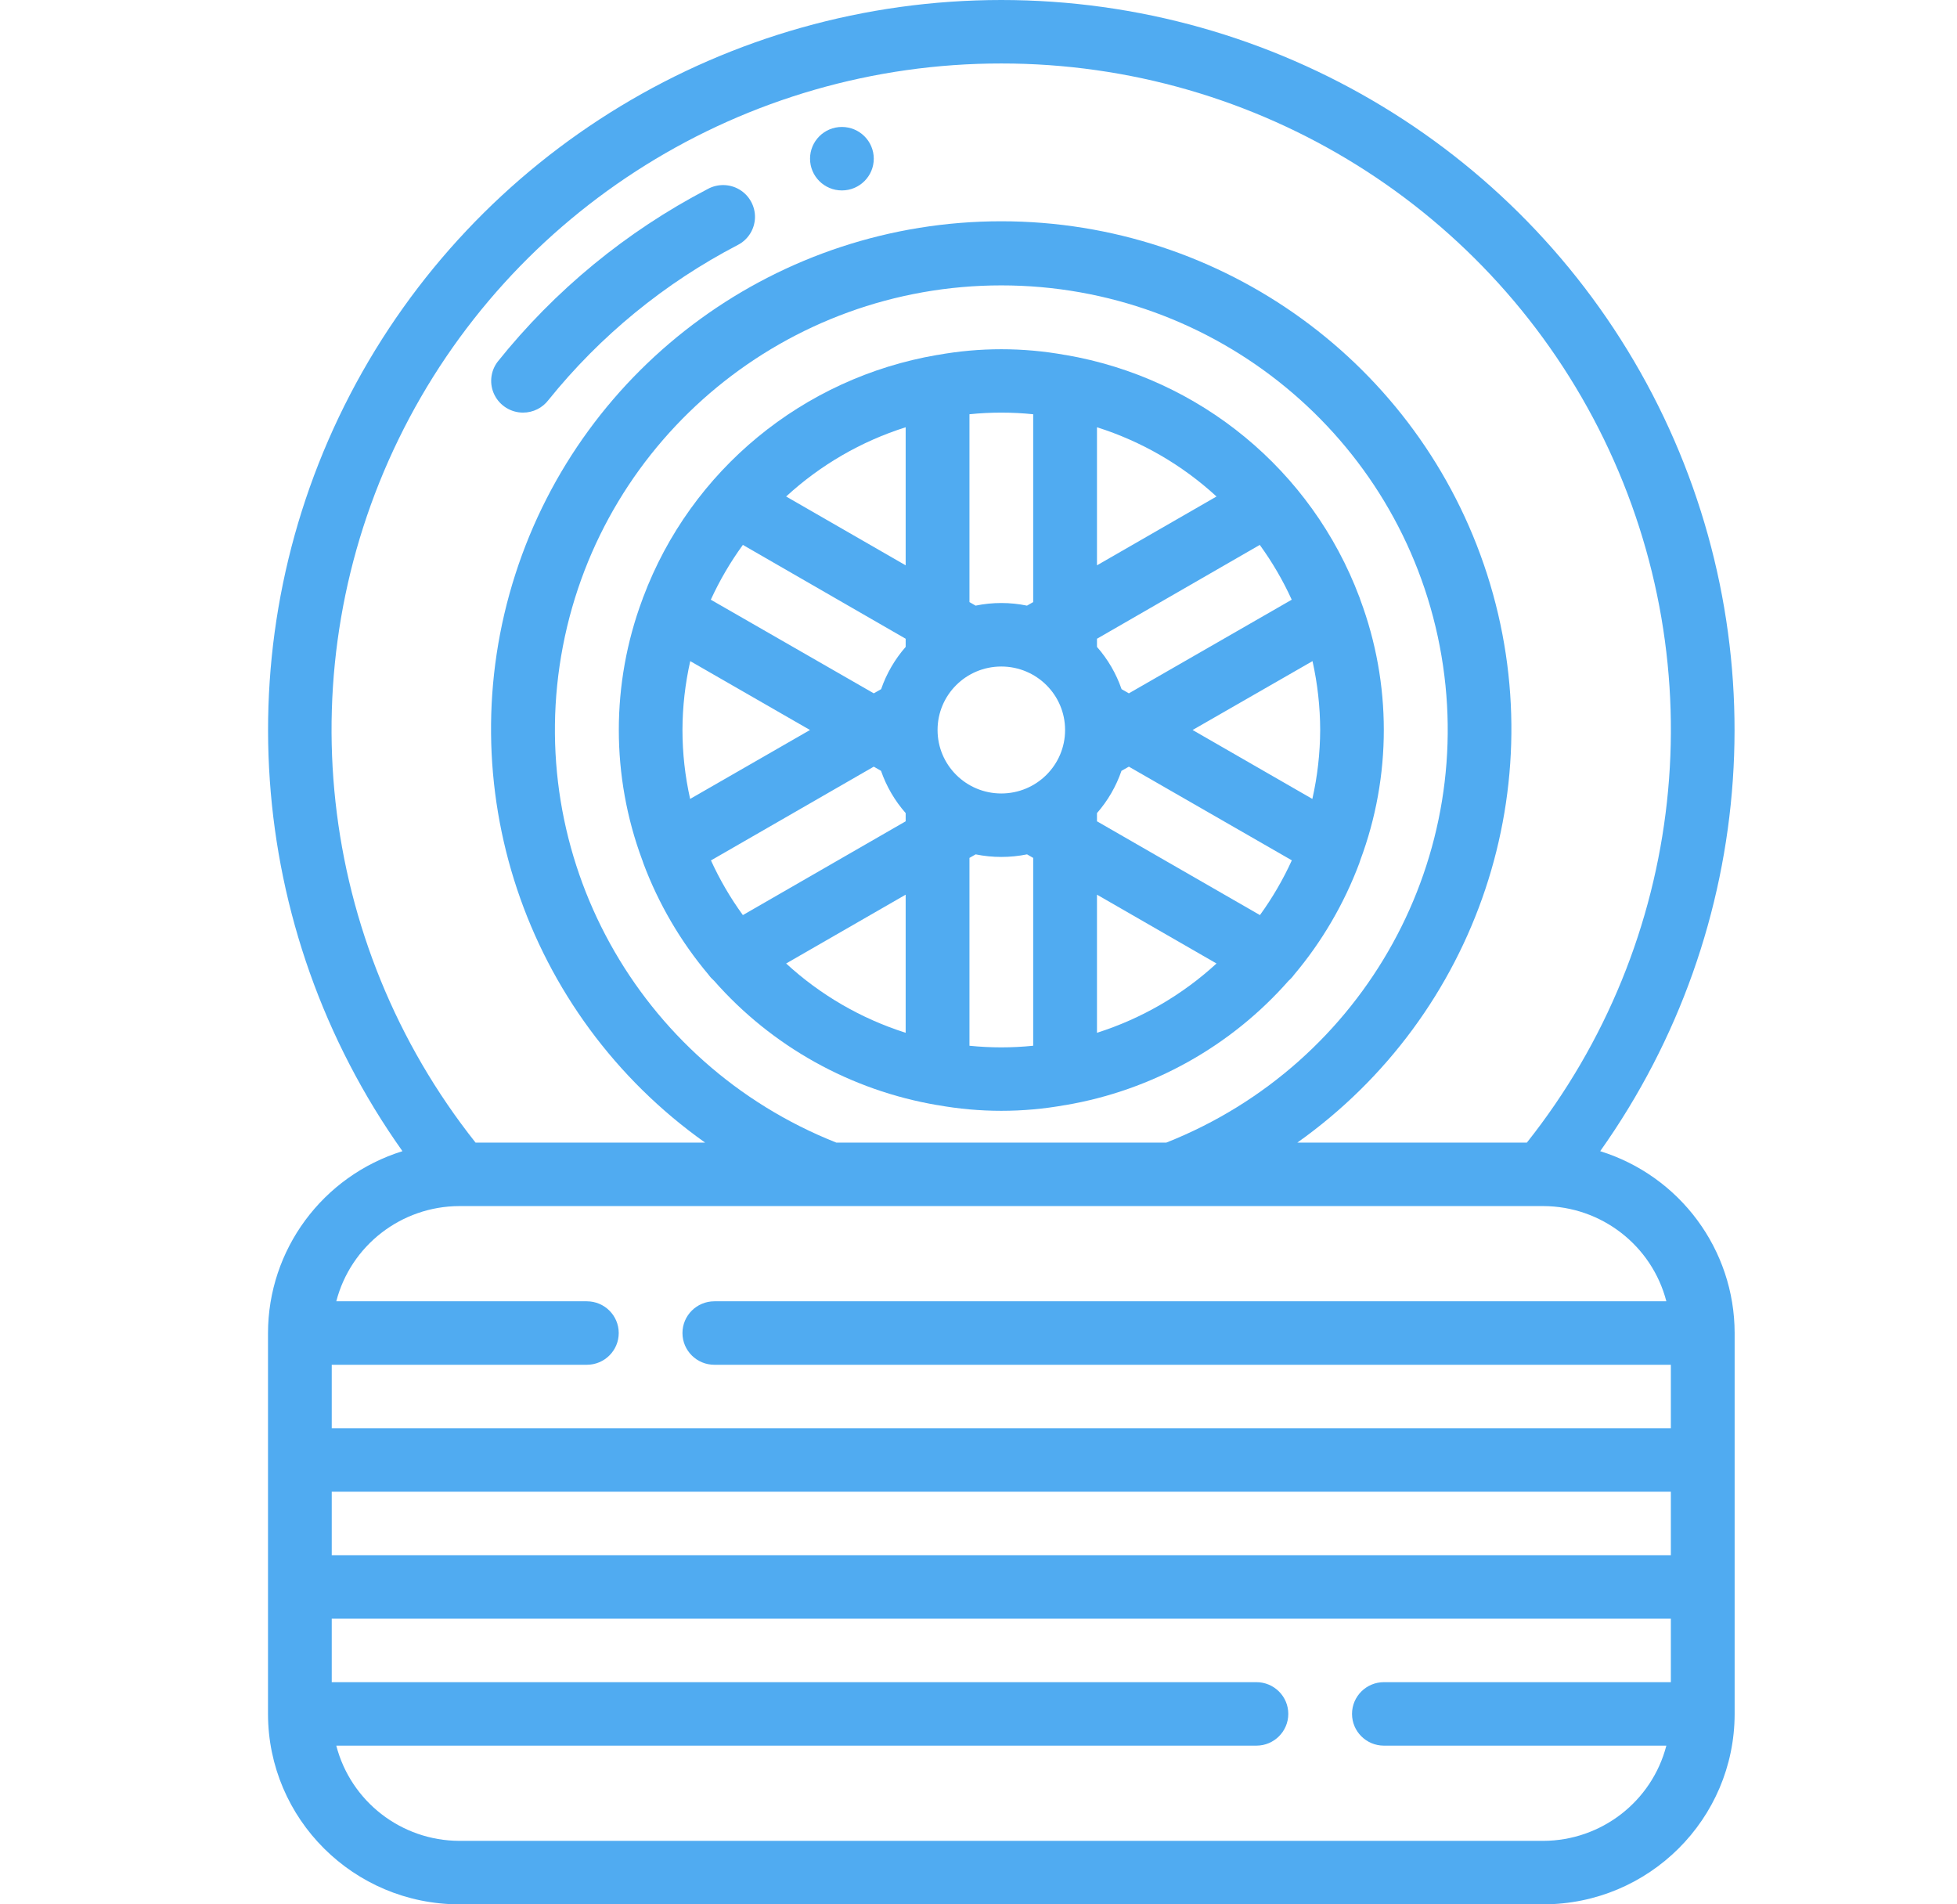 <svg width="37" height="36" viewBox="0 0 37 36" fill="none" xmlns="http://www.w3.org/2000/svg">
<path d="M18.931 0C13.751 0.001 9.004 2.875 6.621 7.454C4.239 12.033 4.62 17.551 7.609 21.762C6.098 22.233 5.069 23.625 5.067 25.2V32.4C5.069 34.388 6.687 35.998 8.683 36H29.179C31.176 35.998 32.794 34.388 32.796 32.4V25.2C32.794 23.625 31.765 22.233 30.254 21.762C33.243 17.551 33.623 12.033 31.241 7.454C28.859 2.875 24.112 0.001 18.931 0V0ZM18.931 1.2C23.782 1.198 28.207 3.956 30.323 8.3C32.439 12.645 31.874 17.811 28.868 21.6H24.528C27.943 19.177 29.394 14.834 28.116 10.857C26.838 6.881 23.124 4.183 18.93 4.183C14.735 4.183 11.021 6.881 9.743 10.857C8.465 14.834 9.916 19.177 13.331 21.6H8.991C5.985 17.81 5.42 12.643 7.537 8.299C9.654 3.954 14.08 1.197 18.931 1.2ZM15.812 21.6C12.05 20.11 9.881 16.172 10.643 12.214C11.405 8.257 14.883 5.395 18.931 5.395C22.98 5.395 26.458 8.257 27.22 12.214C27.982 16.172 25.813 20.11 22.051 21.6H15.812ZM31.59 29.4H6.272V28.2H31.59V29.4ZM29.179 34.8H8.683C7.587 34.796 6.632 34.056 6.358 33H23.754C24.087 33 24.357 32.731 24.357 32.4C24.357 32.069 24.087 31.8 23.754 31.8H6.272V30.6H31.59V31.8H26.165C25.832 31.8 25.562 32.069 25.562 32.4C25.562 32.731 25.832 33 26.165 33H31.505C31.231 34.056 30.275 34.796 29.179 34.8ZM31.505 24.6H13.506C13.173 24.6 12.903 24.869 12.903 25.2C12.903 25.531 13.173 25.8 13.506 25.8H31.59V27H6.272V25.8H11.095C11.428 25.8 11.698 25.531 11.698 25.2C11.698 24.869 11.428 24.6 11.095 24.6H6.358C6.632 23.544 7.587 22.804 8.683 22.8H29.179C30.275 22.804 31.231 23.544 31.505 24.6Z" fill="#50ABF1"/>
<path d="M24.467 18.426C24.997 17.797 25.414 17.081 25.702 16.312V16.308C25.711 16.293 25.711 16.275 25.719 16.259C26.311 14.672 26.311 12.926 25.719 11.339C25.711 11.323 25.711 11.305 25.702 11.29C24.799 8.888 22.683 7.144 20.143 6.71H20.137C19.34 6.566 18.523 6.566 17.726 6.71H17.72C15.18 7.144 13.063 8.888 12.161 11.29C12.152 11.305 12.152 11.323 12.143 11.339C11.552 12.926 11.552 14.672 12.143 16.259C12.152 16.275 12.152 16.293 12.161 16.308V16.312C12.448 17.081 12.866 17.797 13.396 18.426C13.426 18.468 13.461 18.506 13.5 18.54C14.593 19.783 16.084 20.613 17.72 20.891H17.726C18.523 21.035 19.34 21.035 20.137 20.891H20.143C21.779 20.613 23.269 19.783 24.363 18.54C24.402 18.506 24.437 18.468 24.467 18.426ZM13.441 16.266L16.52 14.493L16.657 14.572C16.759 14.866 16.917 15.137 17.123 15.371V15.526L14.045 17.299C13.809 16.975 13.607 16.628 13.441 16.264V16.266ZM12.903 13.8C12.904 13.362 12.954 12.925 13.05 12.498L15.314 13.8L13.048 15.103C12.952 14.675 12.903 14.238 12.903 13.8ZM14.045 10.301L17.123 12.075V12.229C16.918 12.463 16.76 12.735 16.659 13.028L16.52 13.107L13.439 11.337C13.606 10.972 13.809 10.625 14.045 10.301ZM24.422 11.337L21.343 13.107L21.205 13.028C21.104 12.735 20.946 12.463 20.74 12.229V12.075L23.818 10.301C24.053 10.625 24.256 10.972 24.422 11.337ZM24.96 13.8C24.958 14.238 24.909 14.675 24.812 15.103L22.548 13.8L24.815 12.498C24.91 12.925 24.959 13.362 24.96 13.8ZM17.726 13.8C17.726 13.137 18.265 12.6 18.931 12.6C19.597 12.6 20.137 13.137 20.137 13.8C20.137 14.463 19.597 15 18.931 15C18.265 15 17.726 14.463 17.726 13.8ZM20.74 10.687V8.077C21.58 8.343 22.352 8.79 23 9.386L20.74 10.687ZM14.863 9.386C15.511 8.79 16.282 8.343 17.123 8.077V10.687L14.863 9.386ZM17.123 16.913V19.524C16.282 19.257 15.511 18.81 14.863 18.214L17.123 16.913ZM20.74 15.526V15.371C20.945 15.137 21.102 14.866 21.203 14.572L21.343 14.493L24.424 16.264C24.258 16.628 24.056 16.975 23.821 17.299L20.74 15.526ZM23 18.214C22.352 18.81 21.58 19.257 20.74 19.524V16.913L23 18.214ZM19.534 7.831V11.382L19.417 11.449C19.096 11.383 18.766 11.383 18.445 11.449L18.329 11.382V7.831C18.729 7.79 19.133 7.79 19.534 7.831ZM18.329 19.771V16.218L18.446 16.151C18.766 16.216 19.097 16.216 19.418 16.151L19.534 16.218V19.769C19.133 19.81 18.729 19.81 18.329 19.769V19.771Z" fill="#50ABF1"/>
<path d="M9.889 7.8C10.079 7.8 10.257 7.711 10.371 7.56C11.348 6.347 12.567 5.349 13.951 4.63C14.144 4.53 14.267 4.334 14.274 4.117C14.28 3.901 14.169 3.697 13.983 3.585C13.797 3.473 13.565 3.47 13.375 3.576C11.839 4.377 10.487 5.489 9.407 6.84C9.27 7.022 9.248 7.265 9.35 7.468C9.452 7.671 9.661 7.8 9.889 7.8Z" fill="#50ABF1"/>
<path d="M16.52 3C16.52 3.331 16.25 3.6 15.917 3.6C15.584 3.6 15.315 3.331 15.315 3C15.315 2.669 15.584 2.4 15.917 2.4C16.25 2.4 16.52 2.669 16.52 3Z" fill="#50ABF1"/>
</svg>

